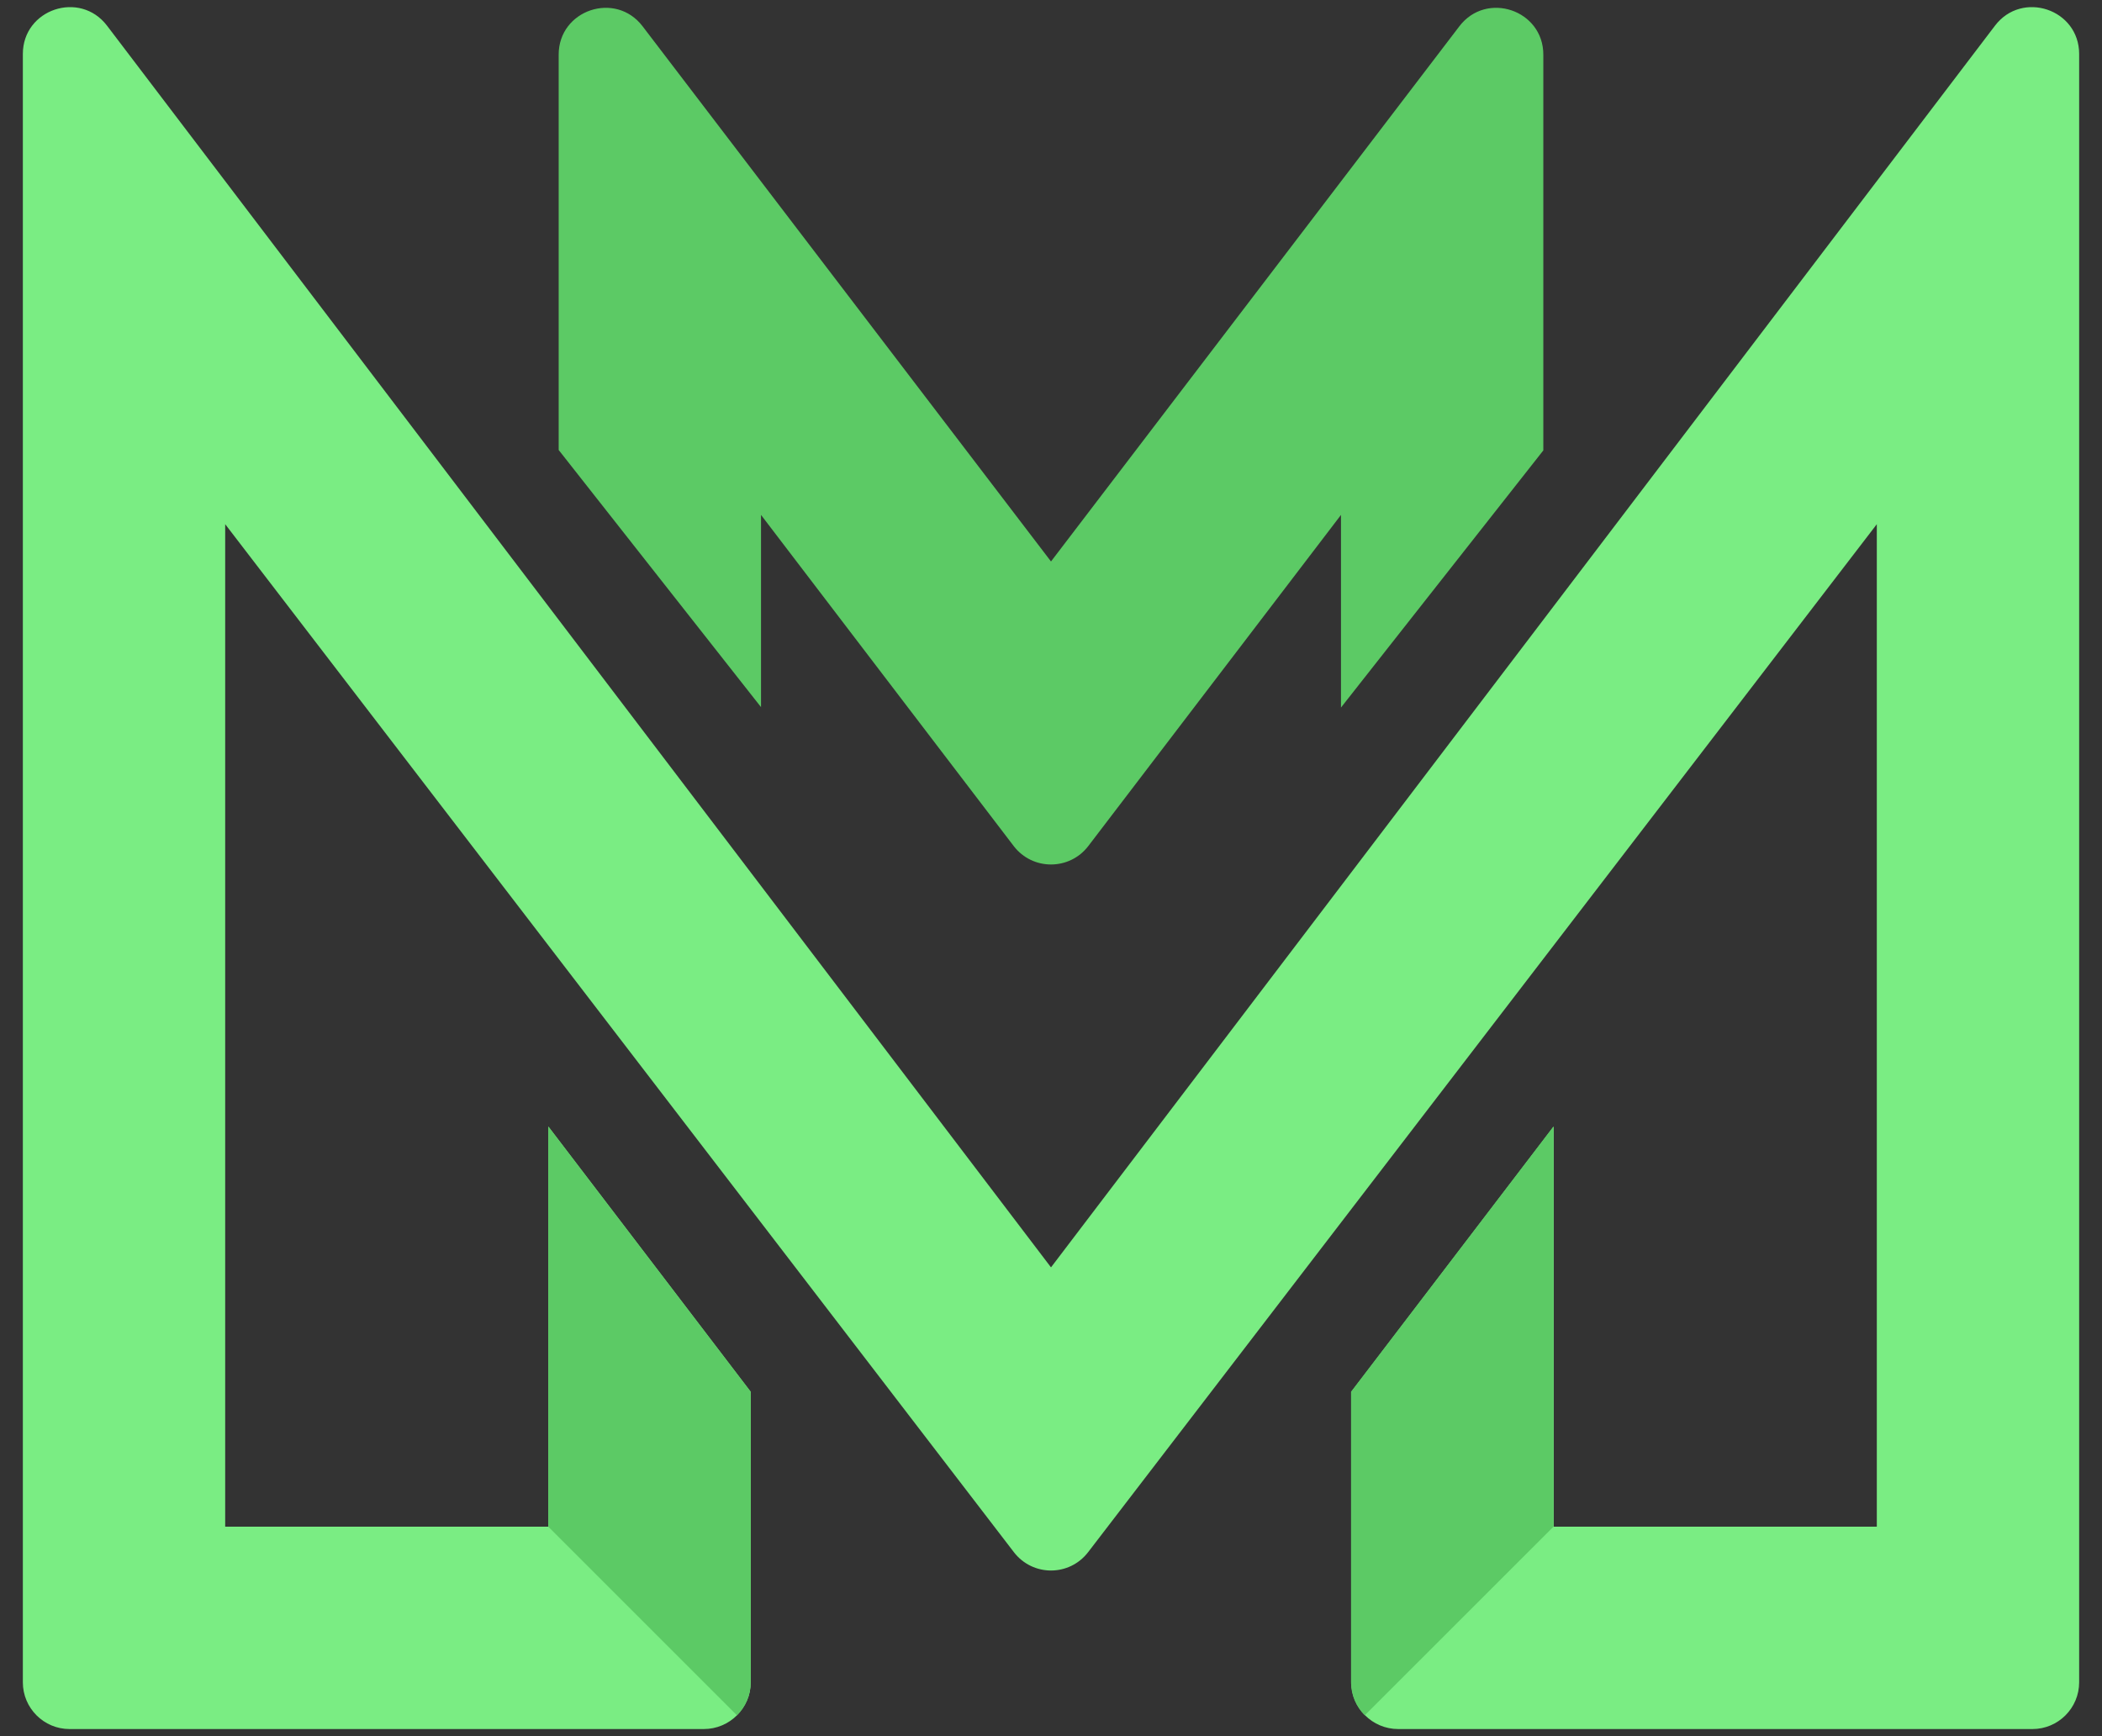 <svg width="46" height="38" viewBox="0 0 46 38" fill="none" xmlns="http://www.w3.org/2000/svg">
<rect x="0" y="0" width="46" height="38" fill="#333333" stroke="none"/>
<path d="M33.774 1.196V9.858L29.346 15.486V11.27L23.815 18.519C23.403 19.055 22.597 19.055 22.185 18.519L16.654 11.27V15.477L12.226 9.849V1.196C12.226 0.217 13.47 -0.203 14.063 0.576L23 12.289L31.936 0.576C32.529 -0.203 33.774 0.217 33.774 1.196Z" fill="#5CCA65"/>
<path d="M9.583 10.123L10.07 10.77L9.096 9.49H9.1L9.583 10.123Z" fill="white"/>
<path d="M36.91 9.49L35.684 11.098L36.906 9.486L36.91 9.49Z" fill="white"/>
<path d="M43.658 0.562L23 27.739L2.342 0.562C1.749 -0.217 0.5 0.199 0.5 1.182V36.821C0.5 37.383 0.956 37.844 1.523 37.844H15.401C15.685 37.844 15.941 37.729 16.128 37.543C16.314 37.357 16.429 37.104 16.429 36.821V30.462L12 24.656V33.415H4.928V11.473L22.185 33.969C22.597 34.509 23.403 34.509 23.815 33.969L41.072 11.473V33.415H34V24.656L29.571 30.462V36.821C29.571 37.383 30.032 37.844 30.599 37.844H44.477C45.044 37.844 45.5 37.383 45.5 36.821V1.182C45.5 0.199 44.251 -0.217 43.658 0.562Z" fill="#7AED83"/>
<path d="M16.428 30.462V36.821C16.428 37.105 16.313 37.357 16.127 37.543L12 33.416V24.657L16.428 30.462Z" fill="#5CCA65"/>
<path d="M29.566 30.462V36.821C29.566 37.105 29.681 37.357 29.867 37.543L33.995 33.416V24.657L29.566 30.462Z" fill="#5CCA65"/>
</svg>
